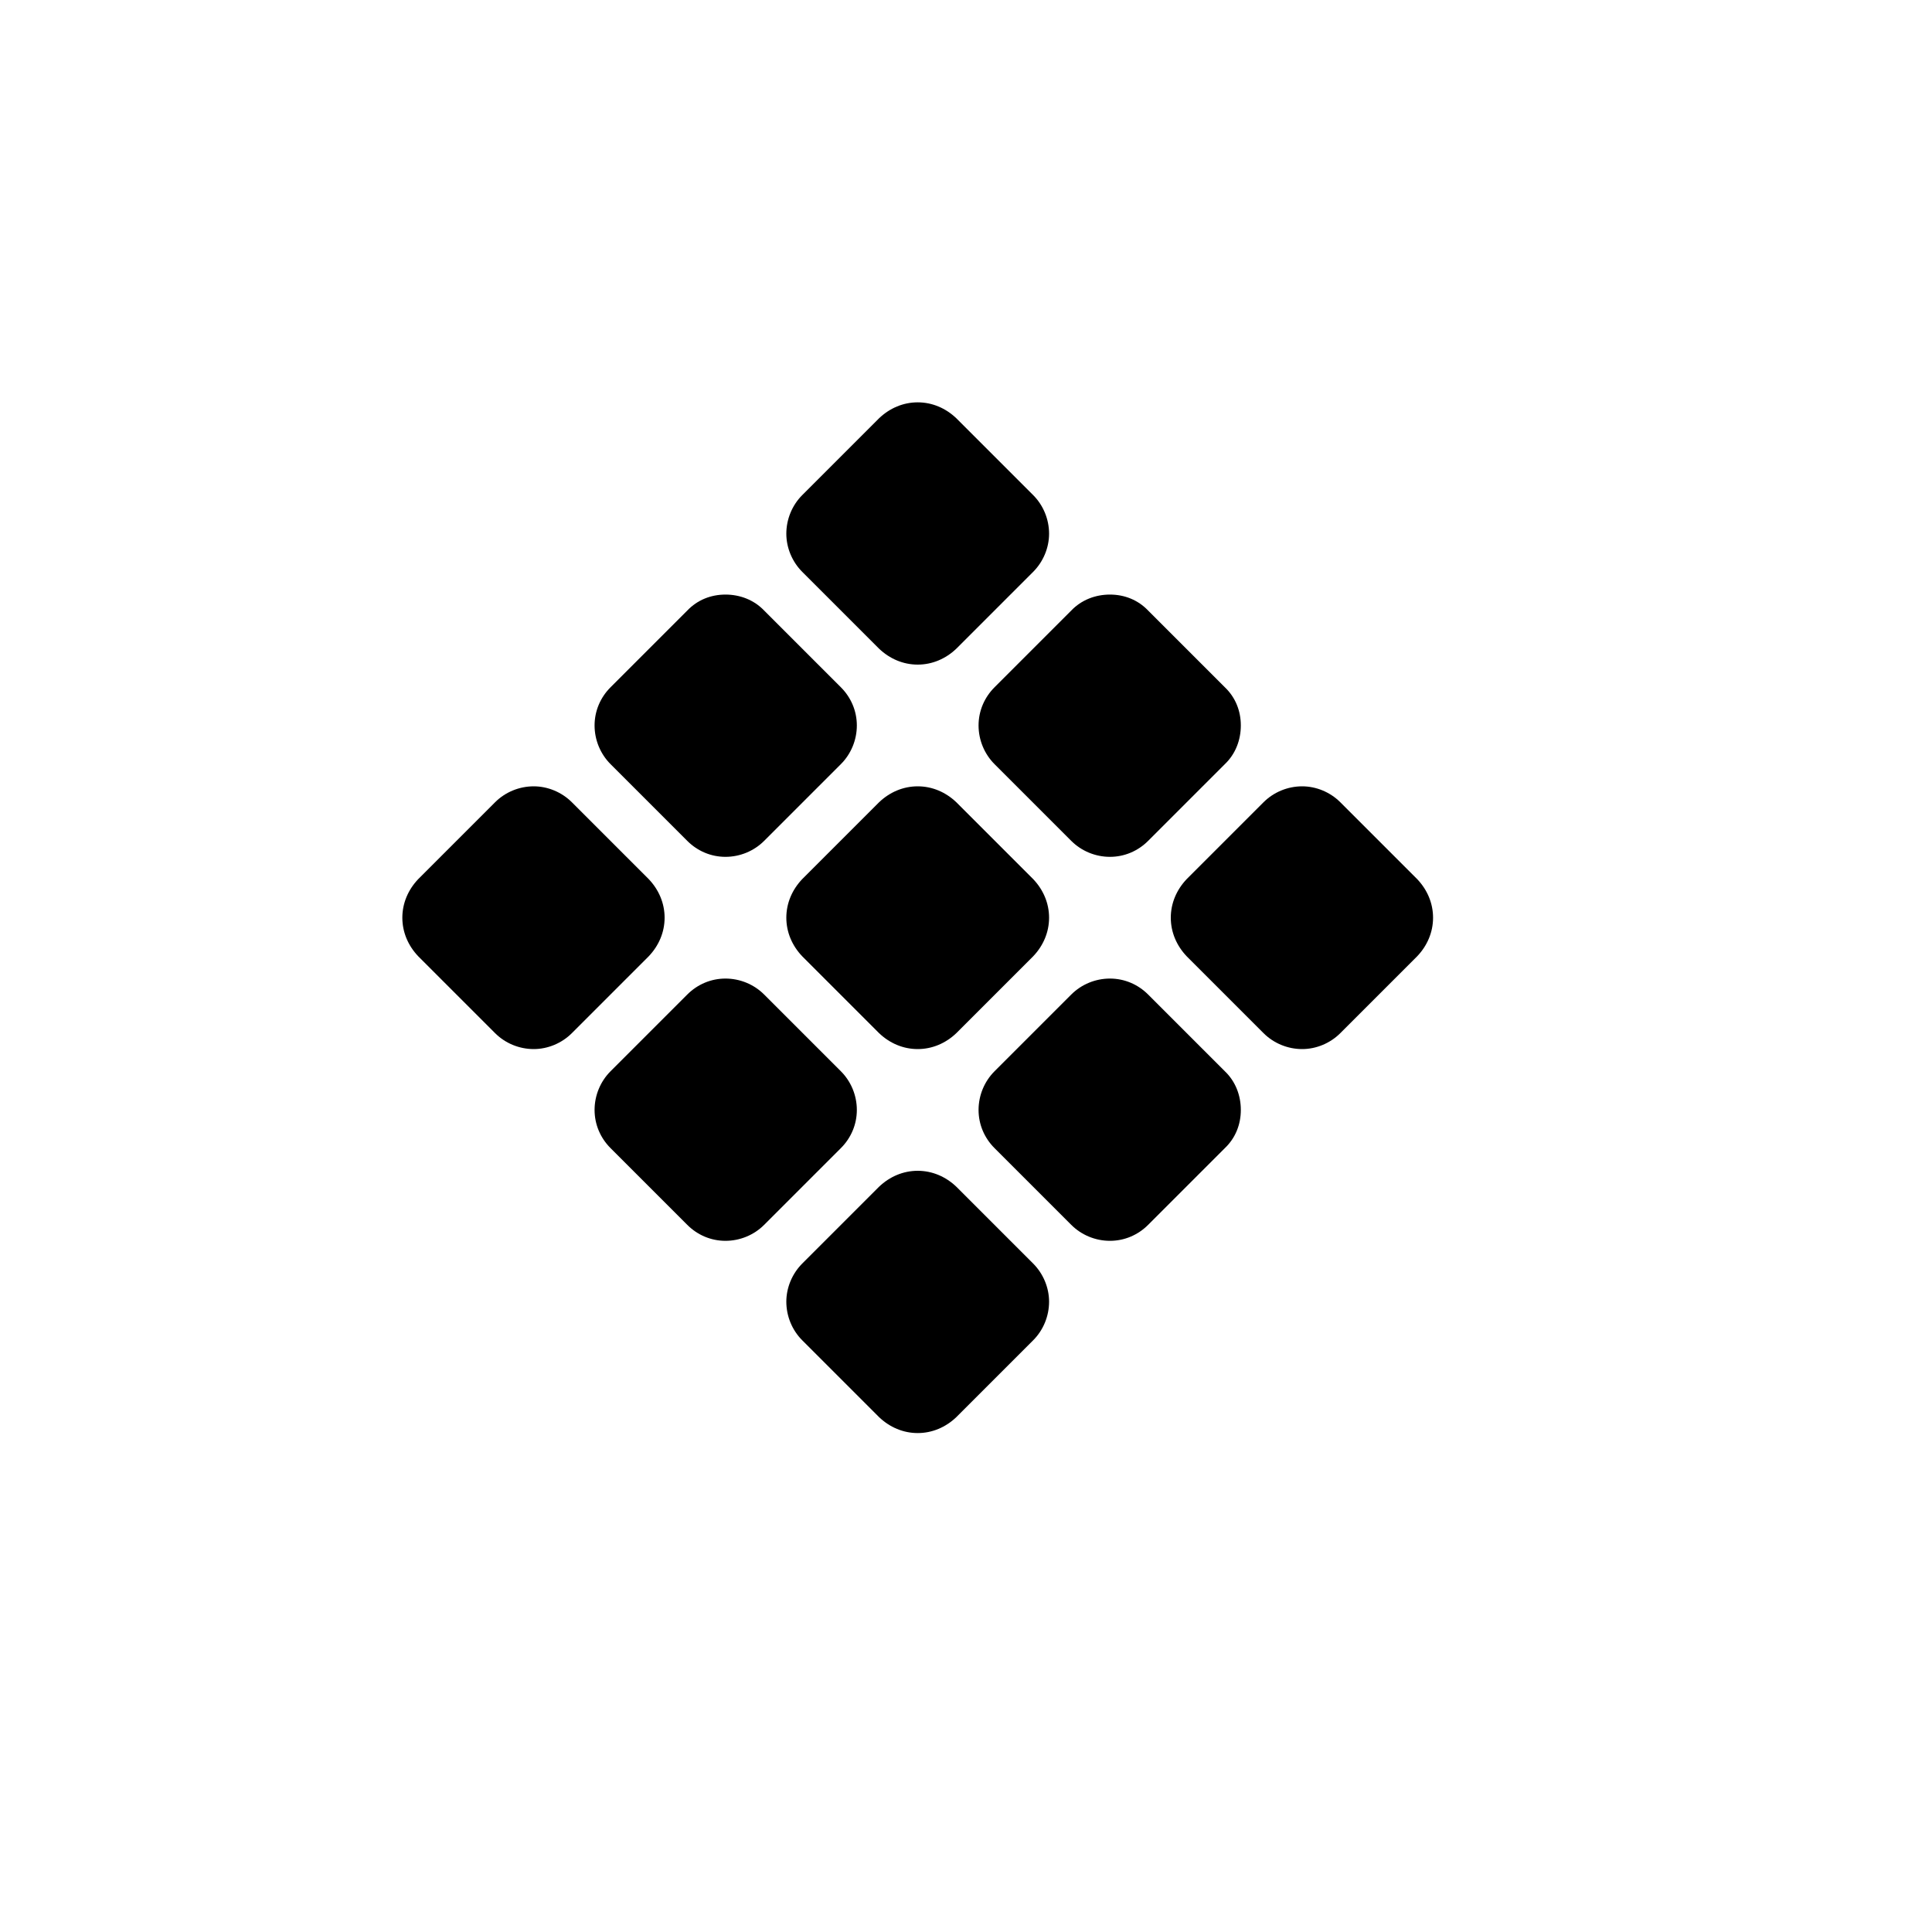 <svg width="4" height="4" viewBox="0 0 4 4" fill="none" xmlns="http://www.w3.org/2000/svg">
<g clip-path="url(#clip0_27_2)">
<path d="M1.82 0.866C1.842 0.845 1.87 0.833 1.9 0.833C1.93 0.833 1.958 0.845 1.98 0.866L2.139 1.025C2.16 1.046 2.172 1.075 2.172 1.105C2.172 1.134 2.16 1.163 2.139 1.184L1.98 1.343C1.958 1.364 1.93 1.376 1.9 1.376C1.87 1.376 1.842 1.364 1.82 1.343L1.661 1.184C1.64 1.163 1.628 1.134 1.628 1.105C1.628 1.075 1.64 1.046 1.661 1.025L1.82 0.866ZM2.218 1.264C2.239 1.242 2.268 1.231 2.298 1.231C2.328 1.231 2.356 1.242 2.377 1.264L2.536 1.423C2.558 1.444 2.569 1.472 2.569 1.502C2.569 1.532 2.558 1.561 2.536 1.582L2.377 1.741C2.356 1.762 2.328 1.774 2.298 1.774C2.268 1.774 2.239 1.762 2.218 1.741L2.059 1.582C2.038 1.561 2.026 1.532 2.026 1.502C2.026 1.472 2.038 1.444 2.059 1.423L2.218 1.264ZM2.616 1.661C2.637 1.64 2.666 1.628 2.696 1.628C2.725 1.628 2.754 1.64 2.775 1.661L2.934 1.82C2.955 1.842 2.967 1.87 2.967 1.9C2.967 1.93 2.955 1.958 2.934 1.98L2.775 2.139C2.754 2.16 2.725 2.172 2.696 2.172C2.666 2.172 2.637 2.16 2.616 2.139L2.457 1.98C2.436 1.958 2.424 1.93 2.424 1.9C2.424 1.87 2.436 1.842 2.457 1.82L2.616 1.661ZM1.423 1.264C1.444 1.242 1.472 1.231 1.502 1.231C1.532 1.231 1.561 1.242 1.582 1.264L1.741 1.423C1.762 1.444 1.774 1.472 1.774 1.502C1.774 1.532 1.762 1.561 1.741 1.582L1.582 1.741C1.561 1.762 1.532 1.774 1.502 1.774C1.472 1.774 1.444 1.762 1.423 1.741L1.264 1.582C1.243 1.561 1.231 1.532 1.231 1.502C1.231 1.472 1.243 1.444 1.264 1.423L1.423 1.264ZM1.82 1.661C1.842 1.64 1.87 1.628 1.9 1.628C1.93 1.628 1.958 1.64 1.98 1.661L2.139 1.82C2.16 1.842 2.172 1.87 2.172 1.9C2.172 1.93 2.16 1.958 2.139 1.98L1.98 2.139C1.958 2.16 1.93 2.172 1.9 2.172C1.87 2.172 1.842 2.16 1.82 2.139L1.661 1.98C1.64 1.958 1.628 1.93 1.628 1.9C1.628 1.87 1.64 1.842 1.661 1.82L1.82 1.661ZM2.218 2.059C2.239 2.038 2.268 2.026 2.298 2.026C2.328 2.026 2.356 2.038 2.377 2.059L2.536 2.218C2.558 2.239 2.569 2.268 2.569 2.298C2.569 2.328 2.558 2.356 2.536 2.377L2.377 2.536C2.356 2.557 2.328 2.569 2.298 2.569C2.268 2.569 2.239 2.557 2.218 2.536L2.059 2.377C2.038 2.356 2.026 2.328 2.026 2.298C2.026 2.268 2.038 2.239 2.059 2.218L2.218 2.059ZM1.025 1.661C1.046 1.64 1.075 1.628 1.105 1.628C1.134 1.628 1.163 1.64 1.184 1.661L1.343 1.82C1.364 1.842 1.376 1.87 1.376 1.9C1.376 1.93 1.364 1.958 1.343 1.98L1.184 2.139C1.163 2.16 1.134 2.172 1.105 2.172C1.075 2.172 1.046 2.16 1.025 2.139L0.866 1.98C0.845 1.958 0.833 1.93 0.833 1.9C0.833 1.87 0.845 1.842 0.866 1.82L1.025 1.661ZM1.423 2.059C1.444 2.038 1.472 2.026 1.502 2.026C1.532 2.026 1.561 2.038 1.582 2.059L1.741 2.218C1.762 2.239 1.774 2.268 1.774 2.298C1.774 2.328 1.762 2.356 1.741 2.377L1.582 2.536C1.561 2.557 1.532 2.569 1.502 2.569C1.472 2.569 1.444 2.557 1.423 2.536L1.264 2.377C1.243 2.356 1.231 2.328 1.231 2.298C1.231 2.268 1.243 2.239 1.264 2.218L1.423 2.059ZM1.82 2.457C1.842 2.436 1.87 2.424 1.9 2.424C1.93 2.424 1.958 2.436 1.98 2.457L2.139 2.616C2.16 2.637 2.172 2.666 2.172 2.695C2.172 2.725 2.16 2.754 2.139 2.775L1.98 2.934C1.958 2.955 1.93 2.967 1.9 2.967C1.87 2.967 1.842 2.955 1.82 2.934L1.661 2.775C1.64 2.754 1.628 2.725 1.628 2.695C1.628 2.666 1.64 2.637 1.661 2.616L1.82 2.457Z" fill="black"/>
</g>
<defs>
<clipPath id="clip0_27_2">
<rect width="1.8" height="1.8" fill="white" transform="translate(1.9 0.627) rotate(45)"/>
</clipPath>
</defs>
</svg>
